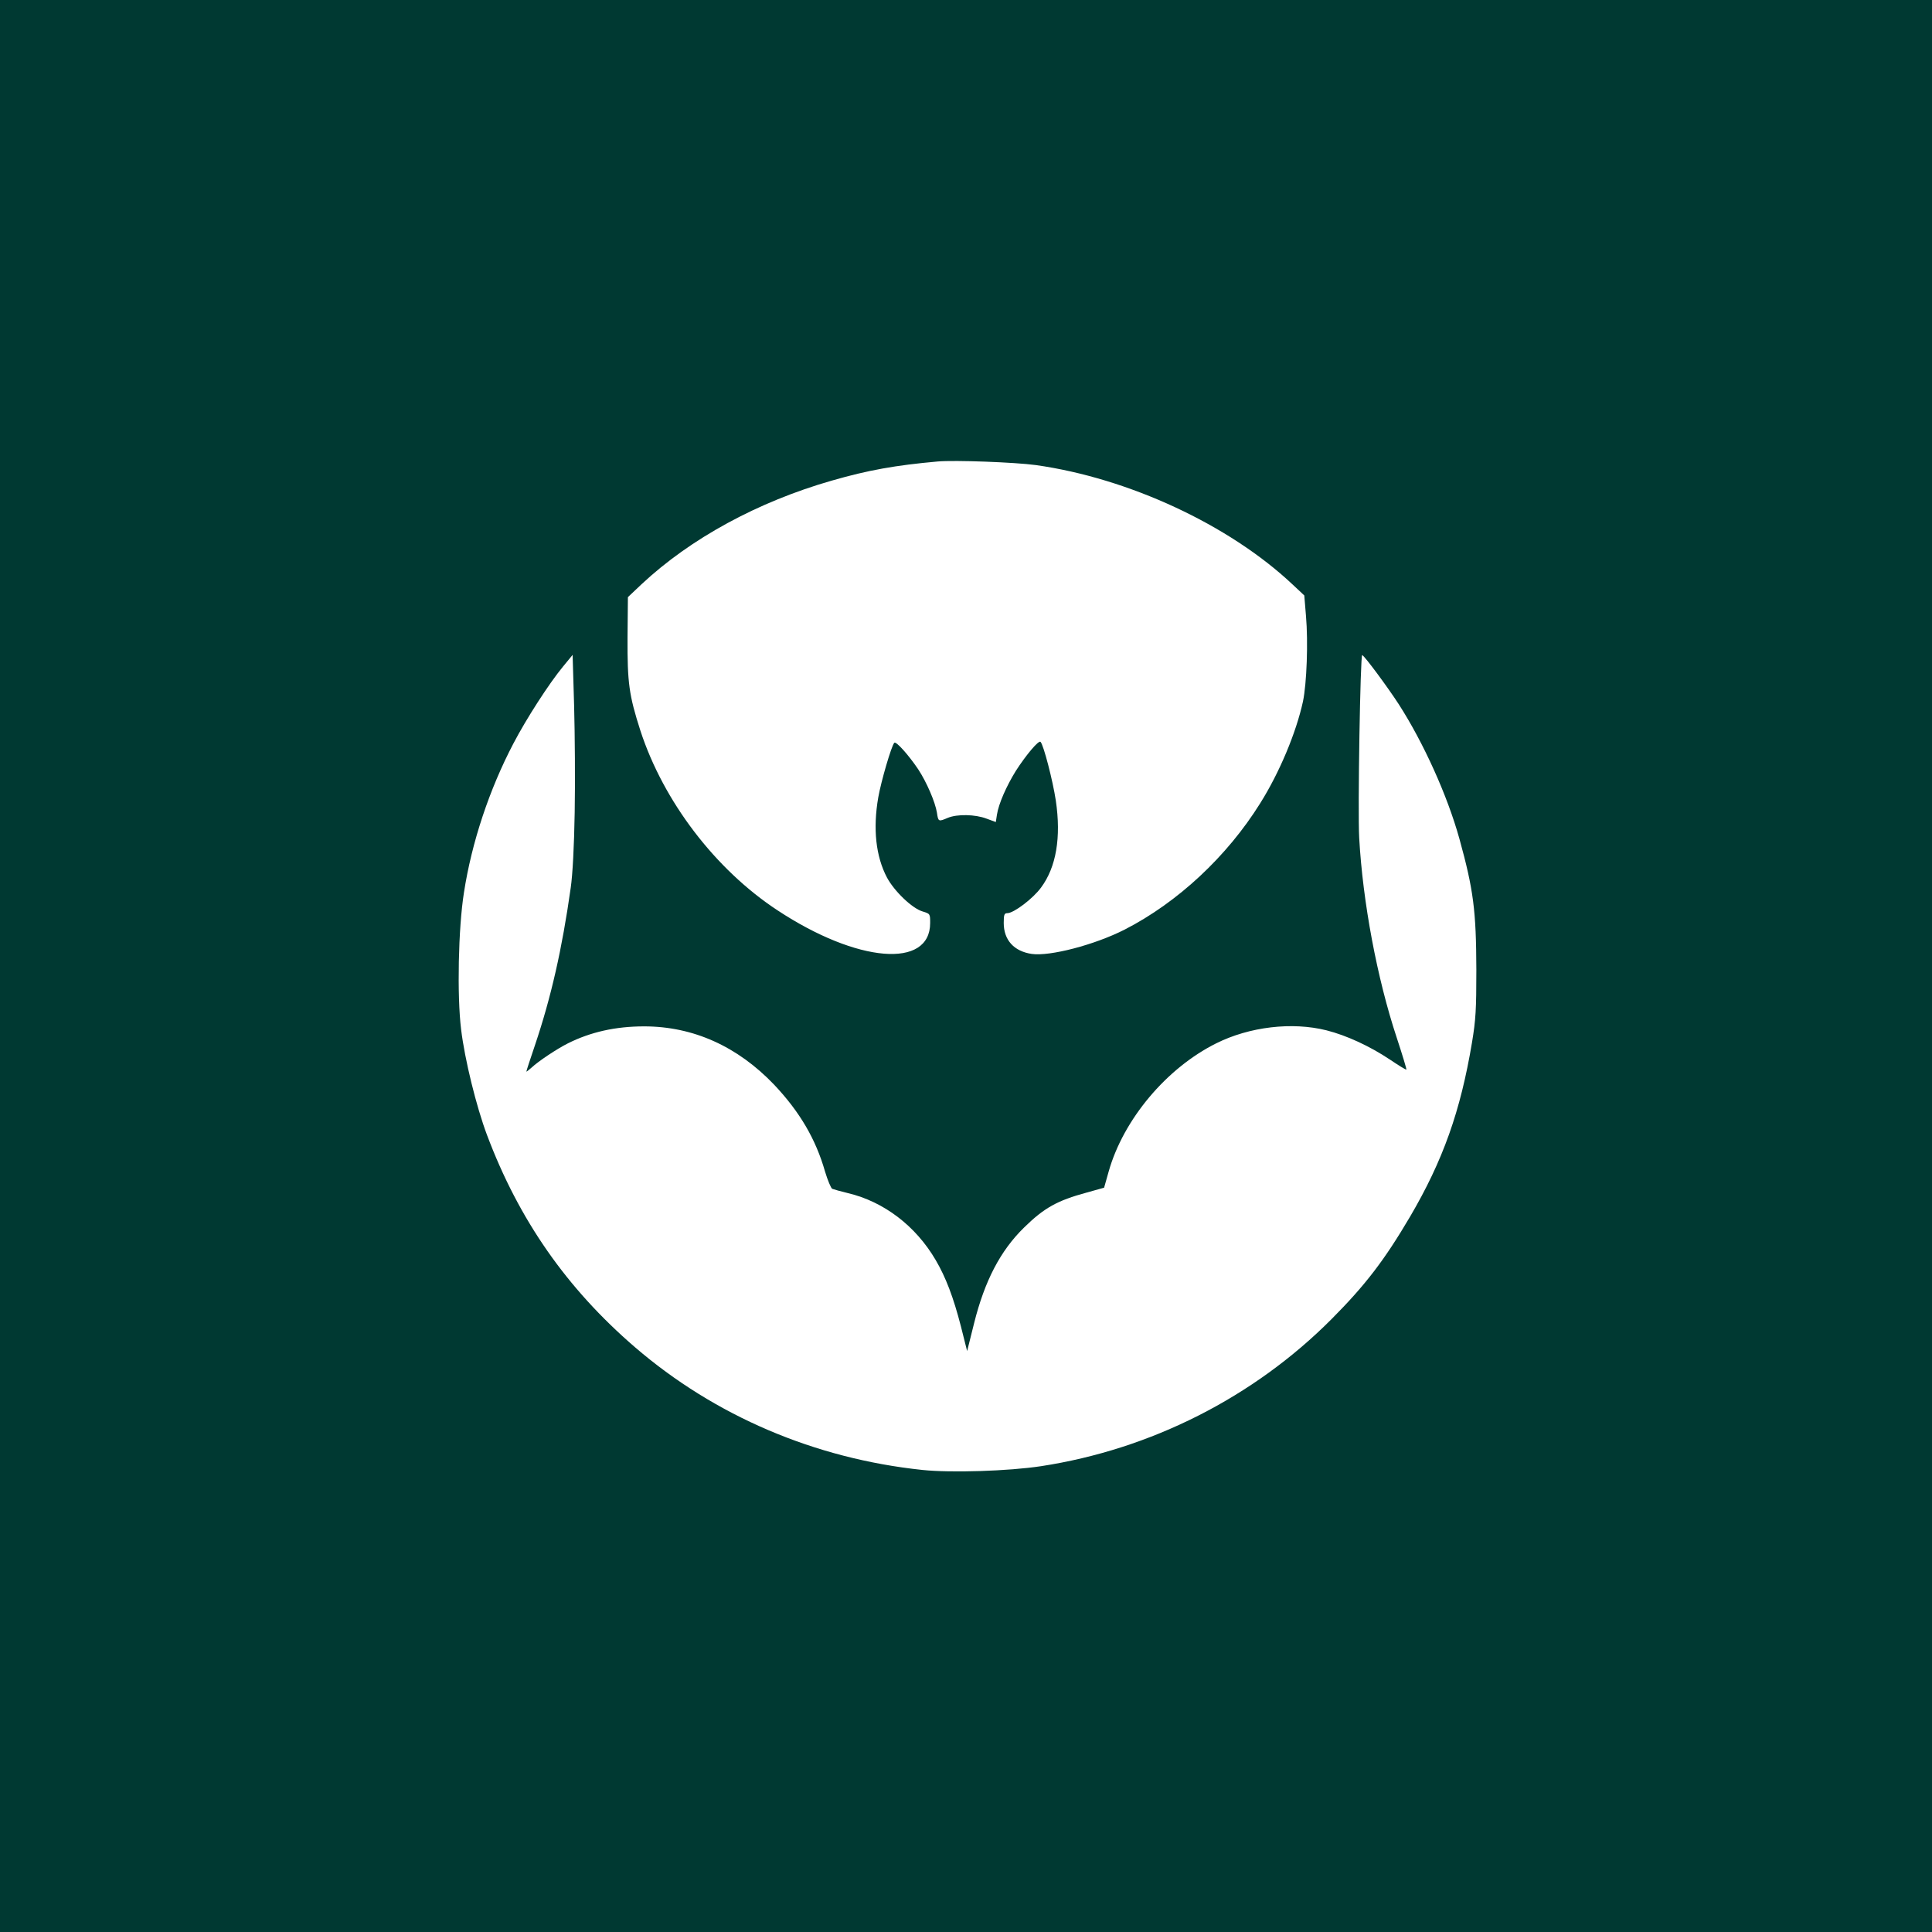 <?xml version="1.0" standalone="no"?>
<!DOCTYPE svg PUBLIC "-//W3C//DTD SVG 20010904//EN"
 "http://www.w3.org/TR/2001/REC-SVG-20010904/DTD/svg10.dtd">
<svg version="1.0" xmlns="http://www.w3.org/2000/svg"
 width="1024pt" height="1024pt" viewBox="0 0 1024 1024"
 preserveAspectRatio="xMidYMid meet">

<g transform="translate(0,1024) scale(0.1,-0.1)"
fill="#003932" stroke="none">
<path d="M0 5120 l0 -5120 5120 0 5120 0 0 5120 0 5120 -5120 0 -5120 0 0
-5120z m5490 2655 c491 -69 1024 -316 1360 -632 l63 -59 9 -109 c12 -138 4
-357 -16 -453 -36 -165 -124 -376 -227 -540 -176 -282 -437 -525 -718 -669
-159 -81 -397 -143 -493 -129 -94 14 -148 74 -148 164 0 44 3 52 19 52 34 0
136 77 179 136 80 108 107 265 78 461 -16 106 -65 295 -81 311 -10 10 -77 -70
-131 -154 -50 -81 -91 -174 -100 -232 l-6 -39 -49 18 c-60 23 -156 25 -206 4
-49 -21 -50 -20 -57 27 -9 57 -55 163 -99 230 -51 76 -118 151 -127 141 -15
-15 -70 -204 -85 -289 -29 -167 -13 -313 46 -425 39 -73 134 -164 189 -180 40
-12 40 -13 40 -61 0 -244 -386 -212 -809 67 -330 217 -605 578 -727 953 -60
187 -69 252 -68 492 l2 215 73 69 c259 242 617 437 1009 549 191 55 336 81
560 101 91 8 409 -4 520 -19z m-2444 -1840 c-3 -181 -11 -331 -21 -400 -46
-326 -104 -581 -190 -836 -25 -73 -45 -135 -45 -138 0 -3 12 7 28 21 35 33
134 99 192 128 120 60 252 90 404 90 260 0 495 -106 689 -309 136 -144 221
-289 270 -461 14 -46 31 -87 38 -91 8 -3 46 -14 84 -23 189 -45 358 -173 464
-354 54 -92 94 -197 134 -352 l33 -131 37 148 c56 224 139 384 265 507 106
104 176 143 331 185 l93 26 24 85 c78 277 307 549 570 680 176 88 402 115 585
69 106 -27 228 -83 336 -155 46 -31 85 -55 87 -53 2 2 -21 78 -51 169 -104
314 -180 718 -199 1060 -8 143 6 972 16 968 13 -5 135 -170 194 -261 131 -204
257 -482 321 -712 75 -271 89 -382 90 -695 0 -211 -3 -264 -23 -385 -61 -365
-154 -626 -328 -923 -136 -231 -237 -363 -416 -543 -413 -415 -959 -691 -1540
-780 -171 -26 -476 -36 -629 -20 -570 60 -1100 286 -1524 651 -361 311 -615
675 -784 1125 -56 149 -118 400 -137 559 -22 179 -15 536 15 725 41 266 135
548 262 790 70 134 189 318 263 408 l51 62 8 -272 c4 -150 6 -402 3 -562z"/>
</g>
</svg>
